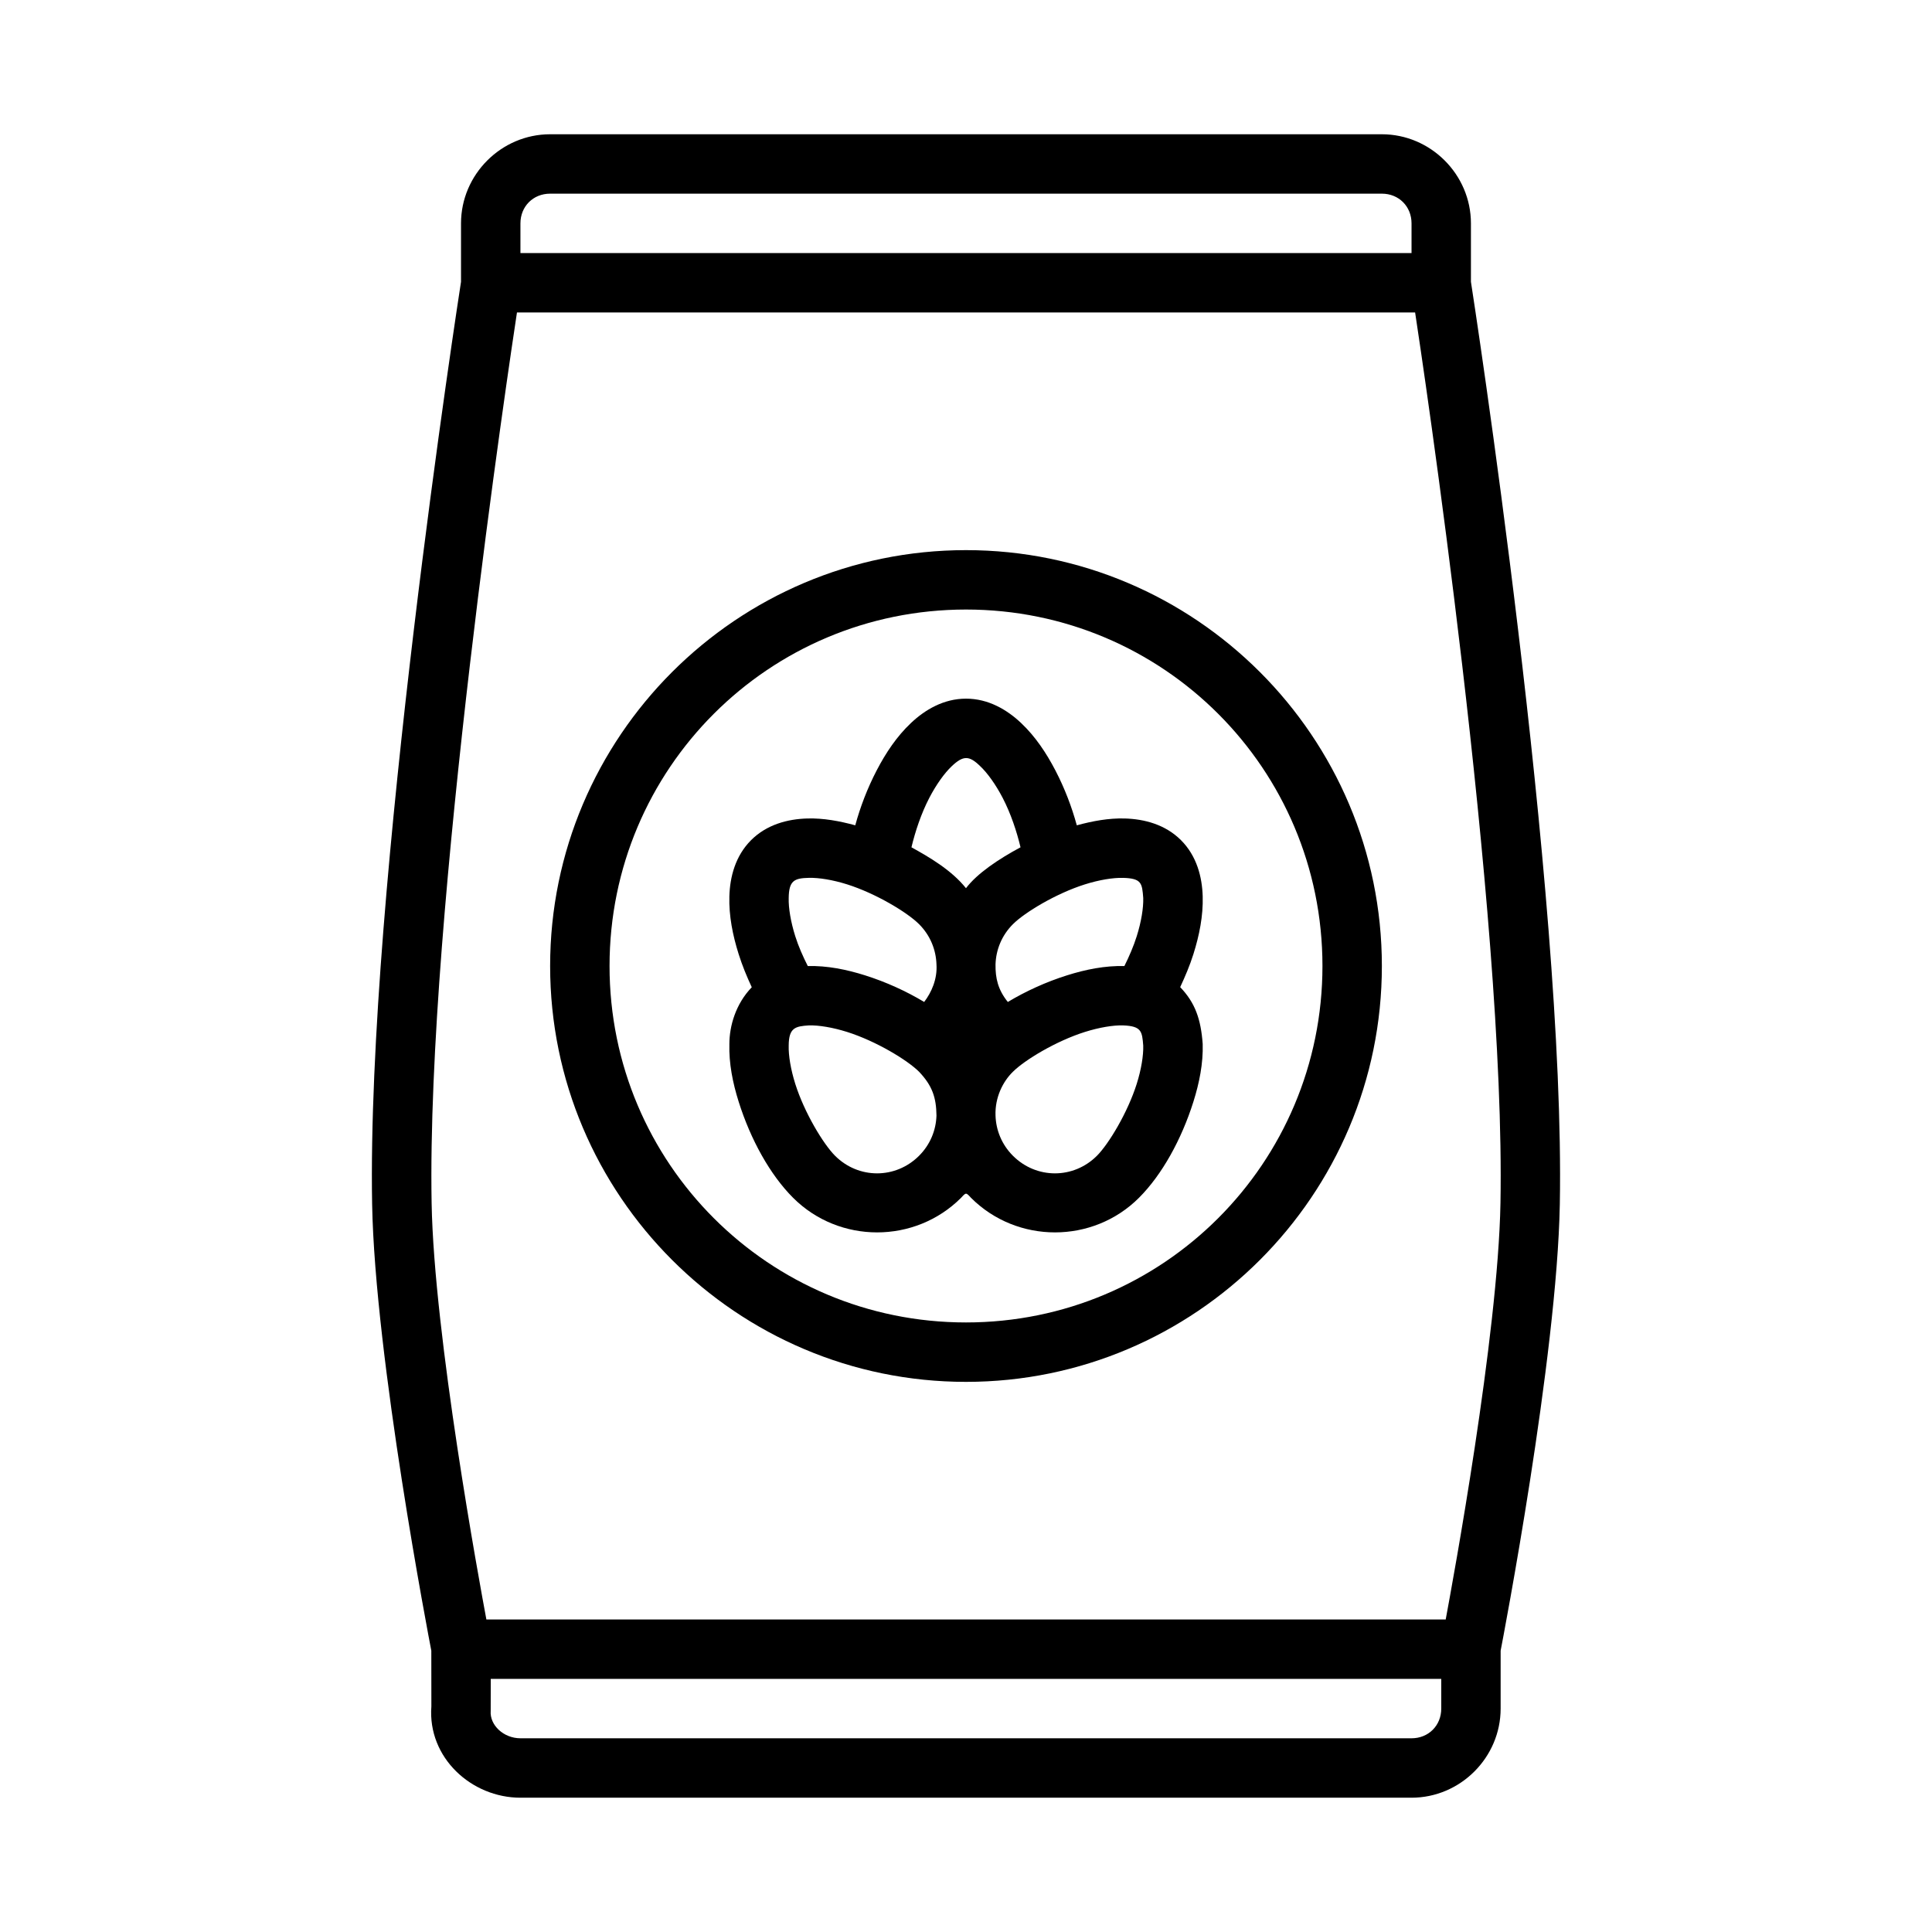 <?xml version="1.0" encoding="UTF-8"?>
<!-- Uploaded to: ICON Repo, www.svgrepo.com, Generator: ICON Repo Mixer Tools -->
<svg fill="#000000" width="800px" height="800px" version="1.1" viewBox="144 144 512 512" xmlns="http://www.w3.org/2000/svg">
 <g fill-rule="evenodd">
  <path d="m400 289.79c-60.773 0-110.21 49.434-110.21 110.21 0 60.773 49.434 110.21 110.21 110.21s110.21-49.434 110.21-110.21c0-60.773-49.434-110.21-110.21-110.21zm0 15.742c52.266 0 94.465 42.199 94.465 94.465s-42.199 94.465-94.465 94.465-94.465-42.199-94.465-94.465 42.199-94.465 94.465-94.465z"/>
  <path d="m400 329.15c-5.906 0-10.859 2.93-14.605 6.473-3.746 3.543-6.648 7.887-9.07 12.547-2.461 4.731-4.344 9.676-5.672 14.547-4.191-1.141-8.438-1.934-12.715-1.812-5.152 0.145-10.723 1.574-14.898 5.75-4.176 4.176-5.606 9.746-5.75 14.898-0.145 5.152 0.883 10.289 2.461 15.297 0.957 3.039 2.164 5.961 3.477 8.777-4.281 4.445-5.93 10.293-5.934 15.039-0.145 5.152 0.883 10.289 2.461 15.297 3.156 10.016 8.305 19.344 14.422 25.461 12.23 12.23 32.297 12.23 44.527 0 1.316-1.434 1.289-1.445 2.613 0 12.23 12.23 32.297 12.23 44.527 0 6.117-6.117 11.262-15.445 14.422-25.461 1.578-5.008 2.606-10.145 2.461-15.297-0.48-6.609-2.004-10.926-5.965-15.066 1.312-2.82 2.547-5.711 3.504-8.75 1.578-5.008 2.606-10.145 2.461-15.297-0.145-5.152-1.574-10.723-5.75-14.898-4.176-4.176-9.746-5.606-14.898-5.75-4.277-0.121-8.527 0.676-12.715 1.812-1.328-4.871-3.211-9.816-5.672-14.547-2.426-4.656-5.324-9.004-9.07-12.547-3.746-3.543-8.699-6.473-14.605-6.473zm3.781 17.91c1.906 1.801 4.086 4.828 5.934 8.379 2.148 4.129 3.731 8.898 4.734 13.102-5.762 3.082-11.516 6.938-14.453 10.84-3.871-4.848-9.871-8.305-14.453-10.84 1.004-4.199 2.586-8.973 4.734-13.102 1.848-3.551 4.031-6.578 5.934-8.379 3.07-2.906 4.644-2.867 7.566 0zm-45.418 29.582c2.621-0.074 6.312 0.52 10.133 1.723 7.637 2.41 15.957 7.441 19.066 10.547 2.984 2.984 4.492 6.805 4.613 10.656 0.266 3.918-1.355 7.473-3.258 9.961-4.738-2.844-10.066-5.285-15.684-7.059-4.965-1.566-10.055-2.582-15.16-2.461-1.293-2.555-2.477-5.223-3.32-7.902-1.203-3.82-1.812-7.496-1.738-10.117 0.055-4.598 1.449-5.269 5.352-5.352zm83.254 0c4.934 0.141 5.051 1.406 5.352 5.352 0.074 2.621-0.52 6.297-1.723 10.117-0.832 2.641-2 5.344-3.273 7.902-5.121-0.129-10.227 0.891-15.207 2.461-5.617 1.77-10.941 4.215-15.684 7.059-2.625-3.266-3.312-6.332-3.258-9.961 0.117-3.852 1.629-7.672 4.613-10.656 3.106-3.106 11.426-8.141 19.066-10.547 3.82-1.203 7.496-1.797 10.117-1.723zm-83.254 39.098c2.621-0.074 6.312 0.535 10.133 1.738 7.637 2.41 15.957 7.441 19.066 10.547 3.535 3.715 4.555 6.883 4.613 11.609-0.117 3.852-1.629 7.672-4.613 10.656-6.215 6.215-16.047 6.215-22.262 0-3.106-3.106-8.141-11.426-10.547-19.066-1.203-3.82-1.812-7.496-1.738-10.117 0.016-4.797 1.801-5.129 5.352-5.367zm83.254 0c4.906 0.188 5.051 1.582 5.352 5.367 0.074 2.621-0.52 6.297-1.723 10.117-2.41 7.637-7.441 15.957-10.547 19.066-6.215 6.215-16.047 6.215-22.262 0-2.984-2.984-4.492-6.805-4.613-10.656-0.18-4.801 1.961-9.035 4.613-11.609 3.106-3.106 11.426-8.141 19.066-10.547 3.82-1.203 7.496-1.812 10.117-1.738z"/>
  <path d="m289.79 179.58c-12.945 0-23.617 10.668-23.617 23.617v15.484c-0.438 2.809-25.047 161.66-23.555 244.43 0.734 40.629 15.074 115.19 15.684 118.34l0.016 14.746c-1.035 13.613 10.637 24.215 23.598 24.215h236.15c12.945 0 23.617-10.668 23.617-23.617v-15.344c0.609-3.152 14.949-77.711 15.684-118.34 1.492-82.773-23.117-241.62-23.555-244.43v-15.484c0-12.945-10.668-23.617-23.617-23.617zm0 15.742h220.41c4.496 0 7.871 3.375 7.871 7.871v7.871h-236.15v-7.871c0-4.496 3.375-7.871 7.871-7.871zm-8.809 31.488h238.04c1.691 11.137 24.004 159.03 22.617 236.02-0.633 35.16-12.652 100.34-14.512 110.35h-254.23c-1.863-10.008-13.879-75.188-14.512-110.35-1.387-76.996 20.926-224.89 22.617-236.02zm-6.934 362.11h251.9v7.871c0 4.496-3.375 7.871-7.871 7.871h-236.15c-4.481 0-8.176-3.492-7.887-7.273 0.012-0.199 0.016-8.473 0.016-8.473z"/>
 </g>
</svg>
